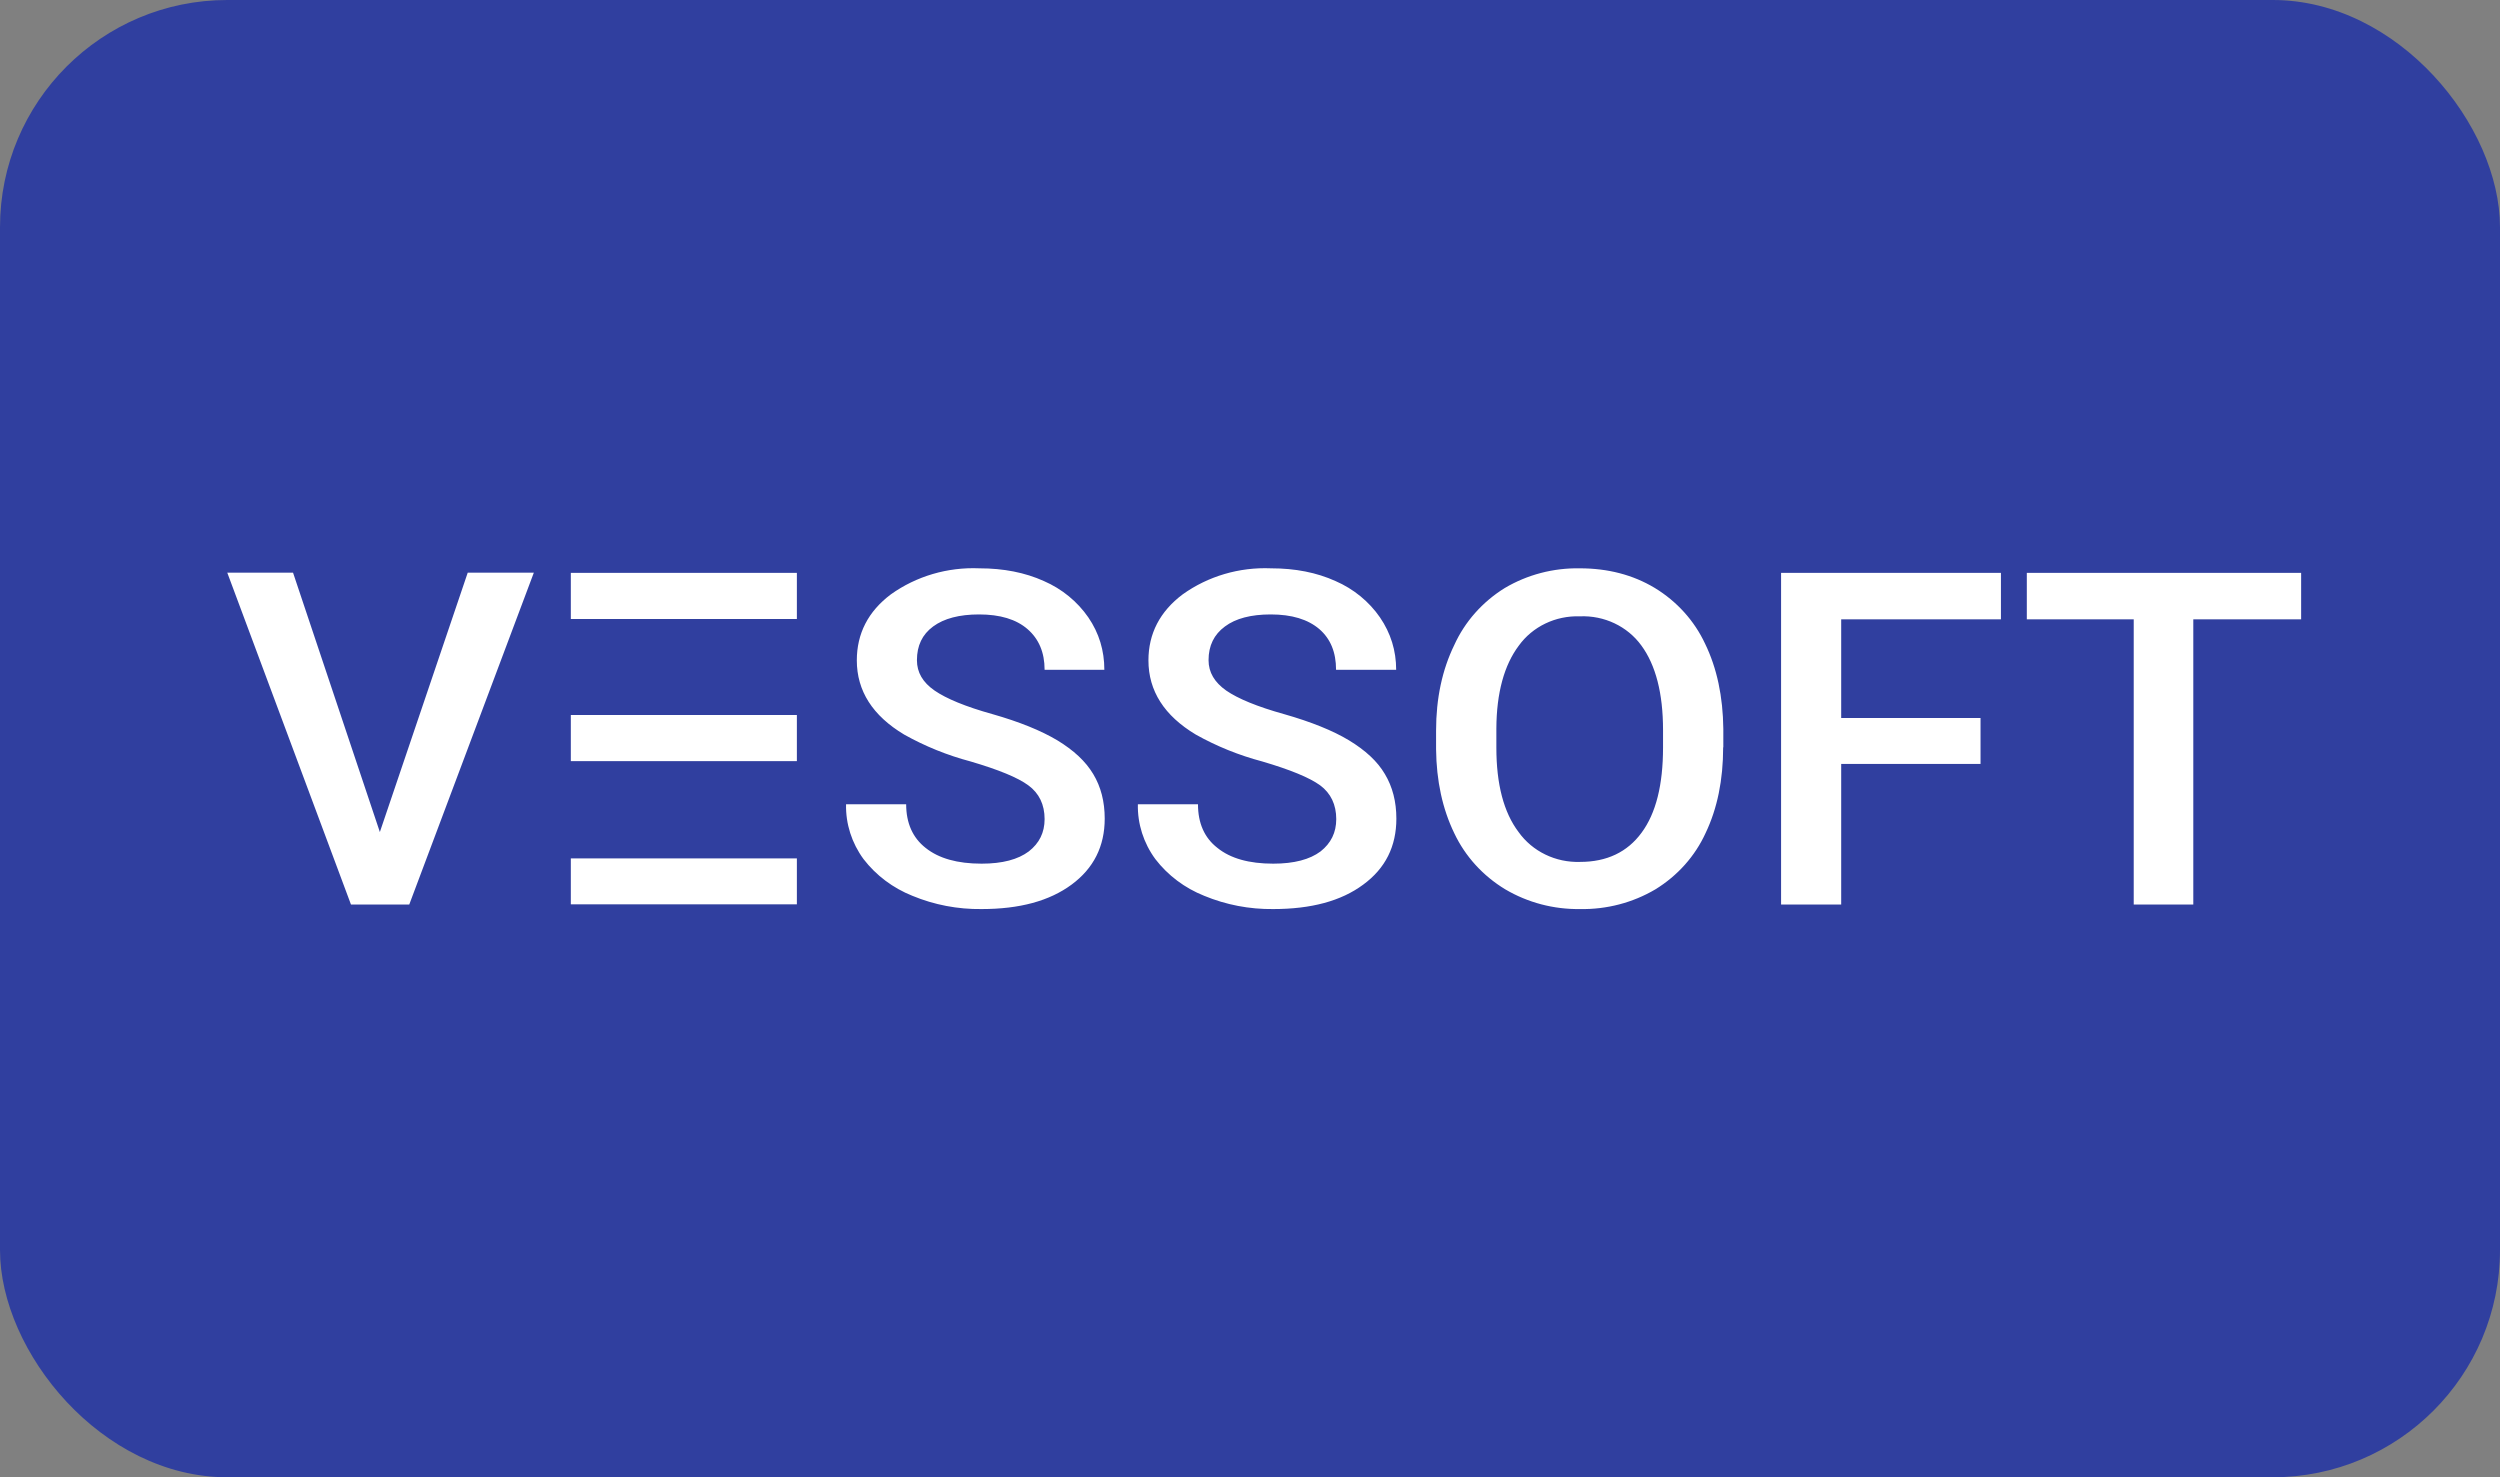 <svg xmlns="http://www.w3.org/2000/svg" xmlns:xlink="http://www.w3.org/1999/xlink" fill="none" version="1.1" width="88" height="52" viewBox="0 0 88 52"><rect x="0" y="0" width="88" height="52" fill="#808080" stroke="none"/><defs><clipPath id="master_svg0_3780_61854"><rect x="0" y="0" width="88" height="52" rx="8"/></clipPath></defs><g clip-path="url(#master_svg0_3780_61854)"><rect x="0" y="0" width="88" height="52" rx="8" fill="#303F9F" fill-opacity="1"/><g><g><path d="M13.367,29.3L16.464,20.158L18.791,20.158L14.406,31.839L12.354,31.839L8,20.158L10.315,20.158L13.373,29.294L13.367,29.3Z" fill="#FFFFFF" fill-opacity="1"/></g><g><path d="M20.093,30.216L28.05,30.216L28.05,31.833L20.093,31.833L20.093,30.216ZM20.093,25.169L28.05,25.169L28.05,26.792L20.093,26.792L20.093,25.175L20.093,25.169ZM20.093,20.164L28.05,20.164L28.05,21.788L20.093,21.788L20.093,20.158L20.093,20.164Z" fill-rule="evenodd" fill="#FFFFFF" fill-opacity="1"/></g><g><path d="M36.77,28.833C36.77,28.323,36.578,27.923,36.2,27.646C35.828,27.37,35.148,27.093,34.167,26.804C33.348,26.587,32.561,26.269,31.827,25.857C30.717,25.193,30.16,24.32,30.16,23.245C30.16,22.304,30.557,21.523,31.359,20.921C32.257,20.28,33.357,19.957,34.475,20.005C35.321,20.005,36.078,20.152,36.745,20.453C37.381,20.73,37.923,21.173,38.309,21.732C38.688,22.285,38.873,22.9,38.873,23.577L36.77,23.577C36.77,22.962,36.565,22.488,36.168,22.144C35.77,21.8,35.206,21.628,34.462,21.628C33.77,21.628,33.231,21.769,32.846,22.052C32.462,22.335,32.276,22.728,32.276,23.238C32.276,23.669,32.481,24.019,32.898,24.308C33.308,24.591,33.988,24.874,34.937,25.138C35.886,25.409,36.642,25.716,37.219,26.06C37.796,26.411,38.213,26.798,38.482,27.247C38.752,27.696,38.886,28.218,38.886,28.815C38.886,29.792,38.495,30.567,37.719,31.139C36.937,31.716,35.886,31.999,34.552,31.999C33.714,32.01,32.884,31.851,32.115,31.532C31.431,31.259,30.837,30.813,30.397,30.241C29.982,29.677,29.766,29,29.781,28.31L31.897,28.31C31.897,28.974,32.128,29.491,32.583,29.847C33.045,30.216,33.699,30.401,34.552,30.401C35.289,30.401,35.834,30.253,36.213,29.97C36.584,29.681,36.77,29.306,36.77,28.833ZM47.036,28.833C47.036,28.323,46.844,27.923,46.472,27.646C46.093,27.37,45.414,27.093,44.433,26.804C43.613,26.587,42.826,26.269,42.092,25.857C40.983,25.193,40.425,24.32,40.425,23.245C40.425,22.304,40.829,21.523,41.631,20.921C42.526,20.281,43.625,19.958,44.74,20.005C45.593,20.005,46.343,20.152,47.01,20.453C47.647,20.73,48.189,21.173,48.575,21.732C48.953,22.285,49.145,22.9,49.145,23.577L47.029,23.577C47.029,22.962,46.837,22.488,46.44,22.144C46.036,21.8,45.471,21.628,44.728,21.628C44.035,21.628,43.496,21.769,43.118,22.052C42.733,22.335,42.541,22.728,42.541,23.238C42.541,23.669,42.753,24.019,43.163,24.308C43.573,24.591,44.253,24.874,45.202,25.138C46.151,25.409,46.914,25.716,47.485,26.06C48.062,26.411,48.485,26.798,48.748,27.247C49.017,27.696,49.152,28.218,49.152,28.815C49.152,29.792,48.767,30.567,47.985,31.139C47.209,31.716,46.151,31.999,44.817,31.999C43.982,32.009,43.154,31.85,42.387,31.532C41.703,31.26,41.108,30.813,40.669,30.241C40.254,29.677,40.038,29,40.053,28.31L42.169,28.31C42.169,28.974,42.394,29.491,42.855,29.847C43.311,30.216,43.965,30.401,44.817,30.401C45.555,30.401,46.106,30.253,46.484,29.97C46.85,29.681,47.036,29.306,47.036,28.833ZM60.655,26.306C60.655,27.45,60.45,28.458,60.039,29.319C59.668,30.134,59.052,30.825,58.27,31.305C57.475,31.775,56.555,32.016,55.621,31.999C54.692,32.013,53.777,31.772,52.986,31.305C52.199,30.83,51.575,30.143,51.191,29.331C50.774,28.47,50.562,27.487,50.55,26.374L50.55,25.716C50.55,24.579,50.768,23.57,51.191,22.704C51.564,21.882,52.182,21.185,52.967,20.699C53.76,20.229,54.677,19.988,55.609,20.005C56.596,20.005,57.475,20.232,58.244,20.693C59.025,21.167,59.643,21.851,60.02,22.661C60.437,23.521,60.648,24.517,60.661,25.661L60.661,26.306L60.655,26.306ZM58.539,25.698C58.539,24.407,58.282,23.411,57.776,22.722C57.285,22.045,56.467,21.658,55.609,21.695C54.756,21.666,53.946,22.055,53.461,22.728C52.948,23.411,52.678,24.388,52.672,25.642L52.672,26.319C52.672,27.597,52.928,28.593,53.454,29.288C53.941,29.971,54.759,30.368,55.621,30.339C56.558,30.339,57.282,29.995,57.782,29.313C58.289,28.63,58.539,27.628,58.539,26.312L58.539,25.704L58.539,25.698ZM69.715,26.89L64.81,26.89L64.81,31.839L62.694,31.839L62.694,20.164L70.433,20.164L70.433,21.8L64.81,21.8L64.81,25.273L69.715,25.273L69.715,26.89ZM81,21.8L77.204,21.8L77.204,31.839L75.107,31.839L75.107,21.8L71.344,21.8L71.344,20.164L81,20.164L81,21.8Z" fill="#FFFFFF" fill-opacity="1"/></g></g></g></svg>